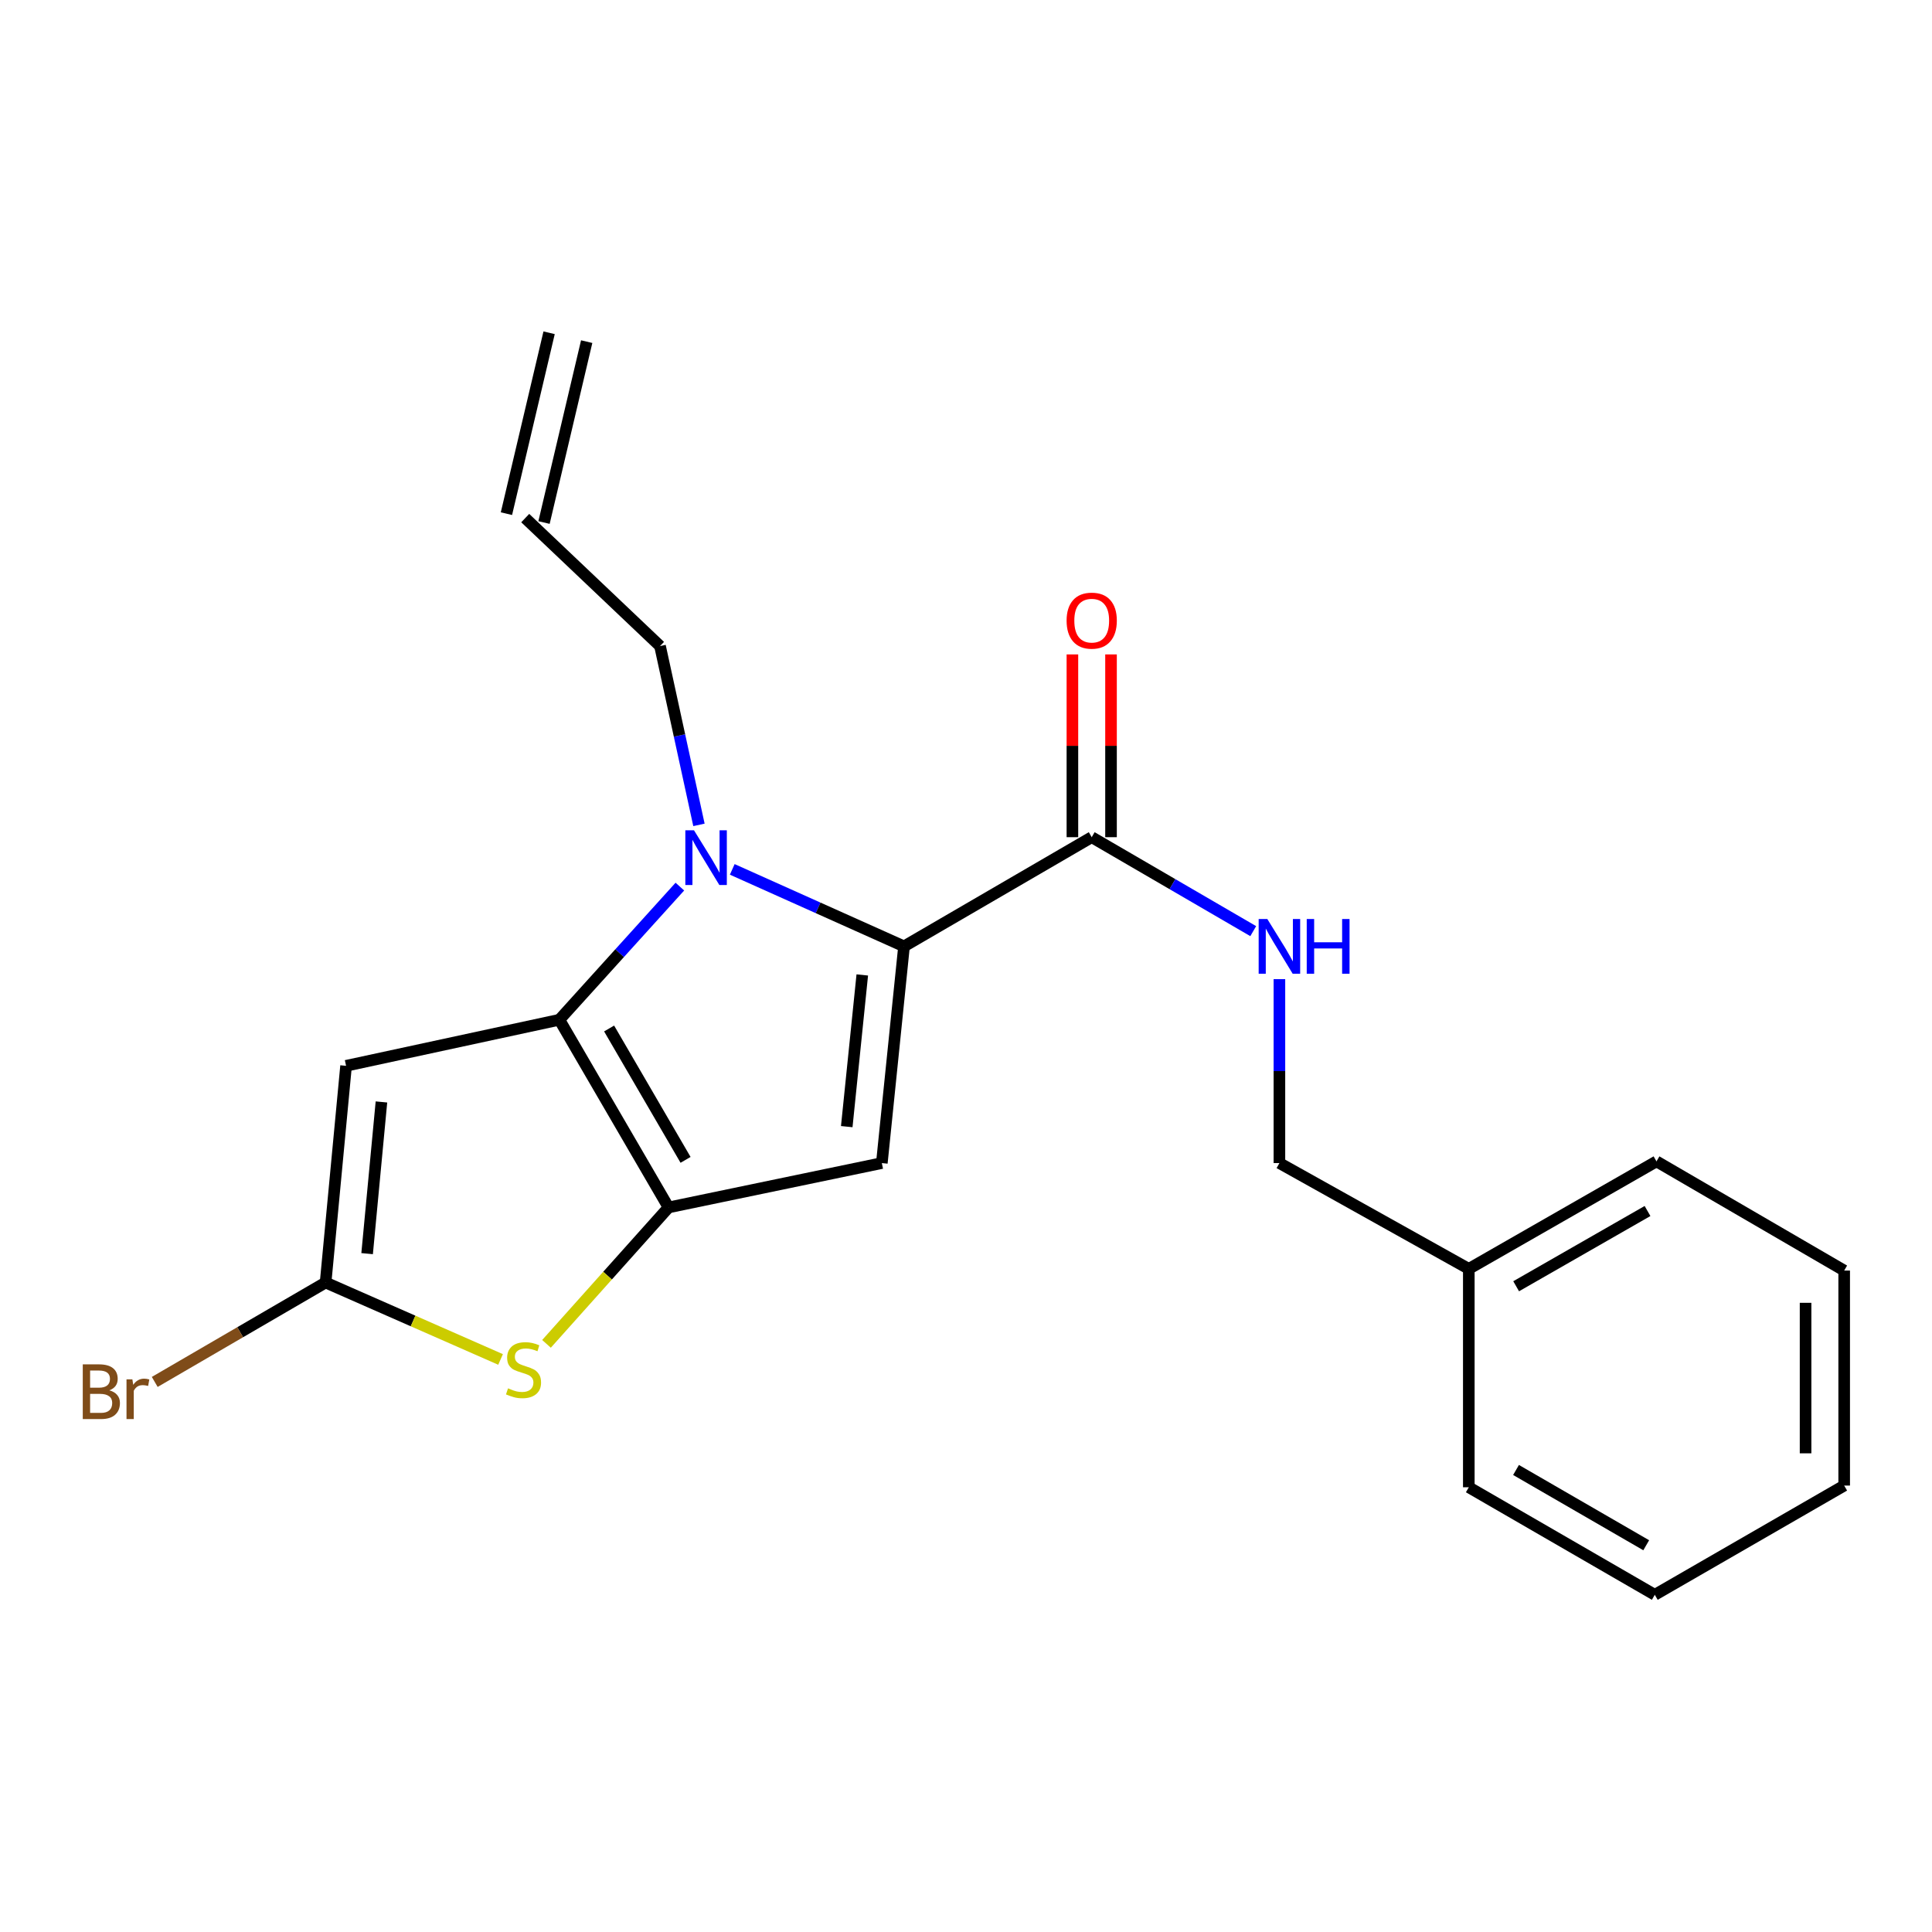 <?xml version='1.0' encoding='iso-8859-1'?>
<svg version='1.1' baseProfile='full'
              xmlns='http://www.w3.org/2000/svg'
                      xmlns:rdkit='http://www.rdkit.org/xml'
                      xmlns:xlink='http://www.w3.org/1999/xlink'
                  xml:space='preserve'
width='1000px' height='1000px' viewBox='0 0 1000 1000'>
<!-- END OF HEADER -->
<rect style='opacity:1.0;fill:#FFFFFF;stroke:none' width='1000' height='1000' x='0' y='0'> </rect>
<path class='bond-0' d='M 760.252,656.765 L 662.222,602.005' style='fill:none;fill-rule:evenodd;stroke:#000000;stroke-width:6px;stroke-linecap:butt;stroke-linejoin:miter;stroke-opacity:1' />
<path class='bond-1' d='M 760.252,656.765 L 857.393,601.127' style='fill:none;fill-rule:evenodd;stroke:#000000;stroke-width:6px;stroke-linecap:butt;stroke-linejoin:miter;stroke-opacity:1' />
<path class='bond-1' d='M 784.756,665.762 L 852.755,626.816' style='fill:none;fill-rule:evenodd;stroke:#000000;stroke-width:6px;stroke-linecap:butt;stroke-linejoin:miter;stroke-opacity:1' />
<path class='bond-2' d='M 760.252,656.765 L 760.252,769.806' style='fill:none;fill-rule:evenodd;stroke:#000000;stroke-width:6px;stroke-linecap:butt;stroke-linejoin:miter;stroke-opacity:1' />
<path class='bond-3' d='M 565.069,433.326 L 606.871,457.642' style='fill:none;fill-rule:evenodd;stroke:#000000;stroke-width:6px;stroke-linecap:butt;stroke-linejoin:miter;stroke-opacity:1' />
<path class='bond-3' d='M 606.871,457.642 L 648.672,481.958' style='fill:none;fill-rule:evenodd;stroke:#0000FF;stroke-width:6px;stroke-linecap:butt;stroke-linejoin:miter;stroke-opacity:1' />
<path class='bond-4' d='M 575.062,433.326 L 575.062,386.026' style='fill:none;fill-rule:evenodd;stroke:#000000;stroke-width:6px;stroke-linecap:butt;stroke-linejoin:miter;stroke-opacity:1' />
<path class='bond-4' d='M 575.062,386.026 L 575.062,338.726' style='fill:none;fill-rule:evenodd;stroke:#FF0000;stroke-width:6px;stroke-linecap:butt;stroke-linejoin:miter;stroke-opacity:1' />
<path class='bond-4' d='M 555.077,433.326 L 555.077,386.026' style='fill:none;fill-rule:evenodd;stroke:#000000;stroke-width:6px;stroke-linecap:butt;stroke-linejoin:miter;stroke-opacity:1' />
<path class='bond-4' d='M 555.077,386.026 L 555.077,338.726' style='fill:none;fill-rule:evenodd;stroke:#FF0000;stroke-width:6px;stroke-linecap:butt;stroke-linejoin:miter;stroke-opacity:1' />
<path class='bond-5' d='M 565.069,433.326 L 467.917,489.841' style='fill:none;fill-rule:evenodd;stroke:#000000;stroke-width:6px;stroke-linecap:butt;stroke-linejoin:miter;stroke-opacity:1' />
<path class='bond-6' d='M 662.222,506.805 L 662.222,554.405' style='fill:none;fill-rule:evenodd;stroke:#0000FF;stroke-width:6px;stroke-linecap:butt;stroke-linejoin:miter;stroke-opacity:1' />
<path class='bond-6' d='M 662.222,554.405 L 662.222,602.005' style='fill:none;fill-rule:evenodd;stroke:#000000;stroke-width:6px;stroke-linecap:butt;stroke-linejoin:miter;stroke-opacity:1' />
<path class='bond-7' d='M 351.899,458.91 L 320.711,493.367' style='fill:none;fill-rule:evenodd;stroke:#0000FF;stroke-width:6px;stroke-linecap:butt;stroke-linejoin:miter;stroke-opacity:1' />
<path class='bond-7' d='M 320.711,493.367 L 289.523,527.824' style='fill:none;fill-rule:evenodd;stroke:#000000;stroke-width:6px;stroke-linecap:butt;stroke-linejoin:miter;stroke-opacity:1' />
<path class='bond-8' d='M 379.015,449.99 L 423.466,469.915' style='fill:none;fill-rule:evenodd;stroke:#0000FF;stroke-width:6px;stroke-linecap:butt;stroke-linejoin:miter;stroke-opacity:1' />
<path class='bond-8' d='M 423.466,469.915 L 467.917,489.841' style='fill:none;fill-rule:evenodd;stroke:#000000;stroke-width:6px;stroke-linecap:butt;stroke-linejoin:miter;stroke-opacity:1' />
<path class='bond-9' d='M 361.776,426.956 L 351.703,380.682' style='fill:none;fill-rule:evenodd;stroke:#0000FF;stroke-width:6px;stroke-linecap:butt;stroke-linejoin:miter;stroke-opacity:1' />
<path class='bond-9' d='M 351.703,380.682 L 341.63,334.408' style='fill:none;fill-rule:evenodd;stroke:#000000;stroke-width:6px;stroke-linecap:butt;stroke-linejoin:miter;stroke-opacity:1' />
<path class='bond-10' d='M 456.436,602.005 L 346.049,624.966' style='fill:none;fill-rule:evenodd;stroke:#000000;stroke-width:6px;stroke-linecap:butt;stroke-linejoin:miter;stroke-opacity:1' />
<path class='bond-11' d='M 456.436,602.005 L 467.917,489.841' style='fill:none;fill-rule:evenodd;stroke:#000000;stroke-width:6px;stroke-linecap:butt;stroke-linejoin:miter;stroke-opacity:1' />
<path class='bond-11' d='M 438.277,583.145 L 446.313,504.63' style='fill:none;fill-rule:evenodd;stroke:#000000;stroke-width:6px;stroke-linecap:butt;stroke-linejoin:miter;stroke-opacity:1' />
<path class='bond-12' d='M 346.049,624.966 L 289.523,527.824' style='fill:none;fill-rule:evenodd;stroke:#000000;stroke-width:6px;stroke-linecap:butt;stroke-linejoin:miter;stroke-opacity:1' />
<path class='bond-12' d='M 354.844,600.343 L 315.276,532.344' style='fill:none;fill-rule:evenodd;stroke:#000000;stroke-width:6px;stroke-linecap:butt;stroke-linejoin:miter;stroke-opacity:1' />
<path class='bond-13' d='M 346.049,624.966 L 314.457,660.272' style='fill:none;fill-rule:evenodd;stroke:#000000;stroke-width:6px;stroke-linecap:butt;stroke-linejoin:miter;stroke-opacity:1' />
<path class='bond-13' d='M 314.457,660.272 L 282.864,695.579' style='fill:none;fill-rule:evenodd;stroke:#CCCC00;stroke-width:6px;stroke-linecap:butt;stroke-linejoin:miter;stroke-opacity:1' />
<path class='bond-14' d='M 289.523,527.824 L 179.124,551.663' style='fill:none;fill-rule:evenodd;stroke:#000000;stroke-width:6px;stroke-linecap:butt;stroke-linejoin:miter;stroke-opacity:1' />
<path class='bond-15' d='M 179.124,551.663 L 168.532,663.827' style='fill:none;fill-rule:evenodd;stroke:#000000;stroke-width:6px;stroke-linecap:butt;stroke-linejoin:miter;stroke-opacity:1' />
<path class='bond-15' d='M 197.433,570.367 L 190.018,648.881' style='fill:none;fill-rule:evenodd;stroke:#000000;stroke-width:6px;stroke-linecap:butt;stroke-linejoin:miter;stroke-opacity:1' />
<path class='bond-16' d='M 168.532,663.827 L 124.311,689.556' style='fill:none;fill-rule:evenodd;stroke:#000000;stroke-width:6px;stroke-linecap:butt;stroke-linejoin:miter;stroke-opacity:1' />
<path class='bond-16' d='M 124.311,689.556 L 80.09,715.285' style='fill:none;fill-rule:evenodd;stroke:#7F4C19;stroke-width:6px;stroke-linecap:butt;stroke-linejoin:miter;stroke-opacity:1' />
<path class='bond-17' d='M 168.532,663.827 L 213.812,683.738' style='fill:none;fill-rule:evenodd;stroke:#000000;stroke-width:6px;stroke-linecap:butt;stroke-linejoin:miter;stroke-opacity:1' />
<path class='bond-17' d='M 213.812,683.738 L 259.092,703.649' style='fill:none;fill-rule:evenodd;stroke:#CCCC00;stroke-width:6px;stroke-linecap:butt;stroke-linejoin:miter;stroke-opacity:1' />
<path class='bond-18' d='M 281.584,270.46 L 303.668,176.828' style='fill:none;fill-rule:evenodd;stroke:#000000;stroke-width:6px;stroke-linecap:butt;stroke-linejoin:miter;stroke-opacity:1' />
<path class='bond-18' d='M 262.132,265.872 L 284.216,172.24' style='fill:none;fill-rule:evenodd;stroke:#000000;stroke-width:6px;stroke-linecap:butt;stroke-linejoin:miter;stroke-opacity:1' />
<path class='bond-19' d='M 271.858,268.166 L 341.63,334.408' style='fill:none;fill-rule:evenodd;stroke:#000000;stroke-width:6px;stroke-linecap:butt;stroke-linejoin:miter;stroke-opacity:1' />
<path class='bond-20' d='M 857.393,601.127 L 954.545,657.642' style='fill:none;fill-rule:evenodd;stroke:#000000;stroke-width:6px;stroke-linecap:butt;stroke-linejoin:miter;stroke-opacity:1' />
<path class='bond-21' d='M 760.252,769.806 L 856.516,825.466' style='fill:none;fill-rule:evenodd;stroke:#000000;stroke-width:6px;stroke-linecap:butt;stroke-linejoin:miter;stroke-opacity:1' />
<path class='bond-21' d='M 784.695,760.854 L 852.08,799.816' style='fill:none;fill-rule:evenodd;stroke:#000000;stroke-width:6px;stroke-linecap:butt;stroke-linejoin:miter;stroke-opacity:1' />
<path class='bond-22' d='M 954.545,657.642 L 954.545,768.929' style='fill:none;fill-rule:evenodd;stroke:#000000;stroke-width:6px;stroke-linecap:butt;stroke-linejoin:miter;stroke-opacity:1' />
<path class='bond-22' d='M 934.56,674.335 L 934.56,752.236' style='fill:none;fill-rule:evenodd;stroke:#000000;stroke-width:6px;stroke-linecap:butt;stroke-linejoin:miter;stroke-opacity:1' />
<path class='bond-23' d='M 856.516,825.466 L 954.545,768.929' style='fill:none;fill-rule:evenodd;stroke:#000000;stroke-width:6px;stroke-linecap:butt;stroke-linejoin:miter;stroke-opacity:1' />
<path  class='atom-2' d='M 655.962 475.681
L 665.242 490.681
Q 666.162 492.161, 667.642 494.841
Q 669.122 497.521, 669.202 497.681
L 669.202 475.681
L 672.962 475.681
L 672.962 504.001
L 669.082 504.001
L 659.122 487.601
Q 657.962 485.681, 656.722 483.481
Q 655.522 481.281, 655.162 480.601
L 655.162 504.001
L 651.482 504.001
L 651.482 475.681
L 655.962 475.681
' fill='#0000FF'/>
<path  class='atom-2' d='M 676.362 475.681
L 680.202 475.681
L 680.202 487.721
L 694.682 487.721
L 694.682 475.681
L 698.522 475.681
L 698.522 504.001
L 694.682 504.001
L 694.682 490.921
L 680.202 490.921
L 680.202 504.001
L 676.362 504.001
L 676.362 475.681
' fill='#0000FF'/>
<path  class='atom-3' d='M 552.069 321.242
Q 552.069 314.442, 555.429 310.642
Q 558.789 306.842, 565.069 306.842
Q 571.349 306.842, 574.709 310.642
Q 578.069 314.442, 578.069 321.242
Q 578.069 328.122, 574.669 332.042
Q 571.269 335.922, 565.069 335.922
Q 558.829 335.922, 555.429 332.042
Q 552.069 328.162, 552.069 321.242
M 565.069 332.722
Q 569.389 332.722, 571.709 329.842
Q 574.069 326.922, 574.069 321.242
Q 574.069 315.682, 571.709 312.882
Q 569.389 310.042, 565.069 310.042
Q 560.749 310.042, 558.389 312.842
Q 556.069 315.642, 556.069 321.242
Q 556.069 326.962, 558.389 329.842
Q 560.749 332.722, 565.069 332.722
' fill='#FF0000'/>
<path  class='atom-5' d='M 359.208 429.758
L 368.488 444.758
Q 369.408 446.238, 370.888 448.918
Q 372.368 451.598, 372.448 451.758
L 372.448 429.758
L 376.208 429.758
L 376.208 458.078
L 372.328 458.078
L 362.368 441.678
Q 361.208 439.758, 359.968 437.558
Q 358.768 435.358, 358.408 434.678
L 358.408 458.078
L 354.728 458.078
L 354.728 429.758
L 359.208 429.758
' fill='#0000FF'/>
<path  class='atom-12' d='M 262.97 718.592
Q 263.29 718.712, 264.61 719.272
Q 265.93 719.832, 267.37 720.192
Q 268.85 720.512, 270.29 720.512
Q 272.97 720.512, 274.53 719.232
Q 276.09 717.912, 276.09 715.632
Q 276.09 714.072, 275.29 713.112
Q 274.53 712.152, 273.33 711.632
Q 272.13 711.112, 270.13 710.512
Q 267.61 709.752, 266.09 709.032
Q 264.61 708.312, 263.53 706.792
Q 262.49 705.272, 262.49 702.712
Q 262.49 699.152, 264.89 696.952
Q 267.33 694.752, 272.13 694.752
Q 275.41 694.752, 279.13 696.312
L 278.21 699.392
Q 274.81 697.992, 272.25 697.992
Q 269.49 697.992, 267.97 699.152
Q 266.45 700.272, 266.49 702.232
Q 266.49 703.752, 267.25 704.672
Q 268.05 705.592, 269.17 706.112
Q 270.33 706.632, 272.25 707.232
Q 274.81 708.032, 276.33 708.832
Q 277.85 709.632, 278.93 711.272
Q 280.05 712.872, 280.05 715.632
Q 280.05 719.552, 277.41 721.672
Q 274.81 723.752, 270.45 723.752
Q 267.93 723.752, 266.01 723.192
Q 264.13 722.672, 261.89 721.752
L 262.97 718.592
' fill='#CCCC00'/>
<path  class='atom-16' d='M 56.599 719.633
Q 59.319 720.393, 60.679 722.073
Q 62.08 723.713, 62.08 726.153
Q 62.08 730.073, 59.559 732.313
Q 57.08 734.513, 52.359 734.513
L 42.84 734.513
L 42.84 706.193
L 51.2 706.193
Q 56.039 706.193, 58.48 708.153
Q 60.919 710.113, 60.919 713.713
Q 60.919 717.993, 56.599 719.633
M 46.639 709.393
L 46.639 718.273
L 51.2 718.273
Q 53.999 718.273, 55.44 717.153
Q 56.919 715.993, 56.919 713.713
Q 56.919 709.393, 51.2 709.393
L 46.639 709.393
M 52.359 731.313
Q 55.12 731.313, 56.599 729.993
Q 58.08 728.673, 58.08 726.153
Q 58.08 723.833, 56.44 722.673
Q 54.84 721.473, 51.76 721.473
L 46.639 721.473
L 46.639 731.313
L 52.359 731.313
' fill='#7F4C19'/>
<path  class='atom-16' d='M 68.519 713.953
L 68.96 716.793
Q 71.12 713.593, 74.639 713.593
Q 75.76 713.593, 77.279 713.993
L 76.68 717.353
Q 74.96 716.953, 73.999 716.953
Q 72.32 716.953, 71.2 717.633
Q 70.12 718.273, 69.24 719.833
L 69.24 734.513
L 65.48 734.513
L 65.48 713.953
L 68.519 713.953
' fill='#7F4C19'/>
</svg>
